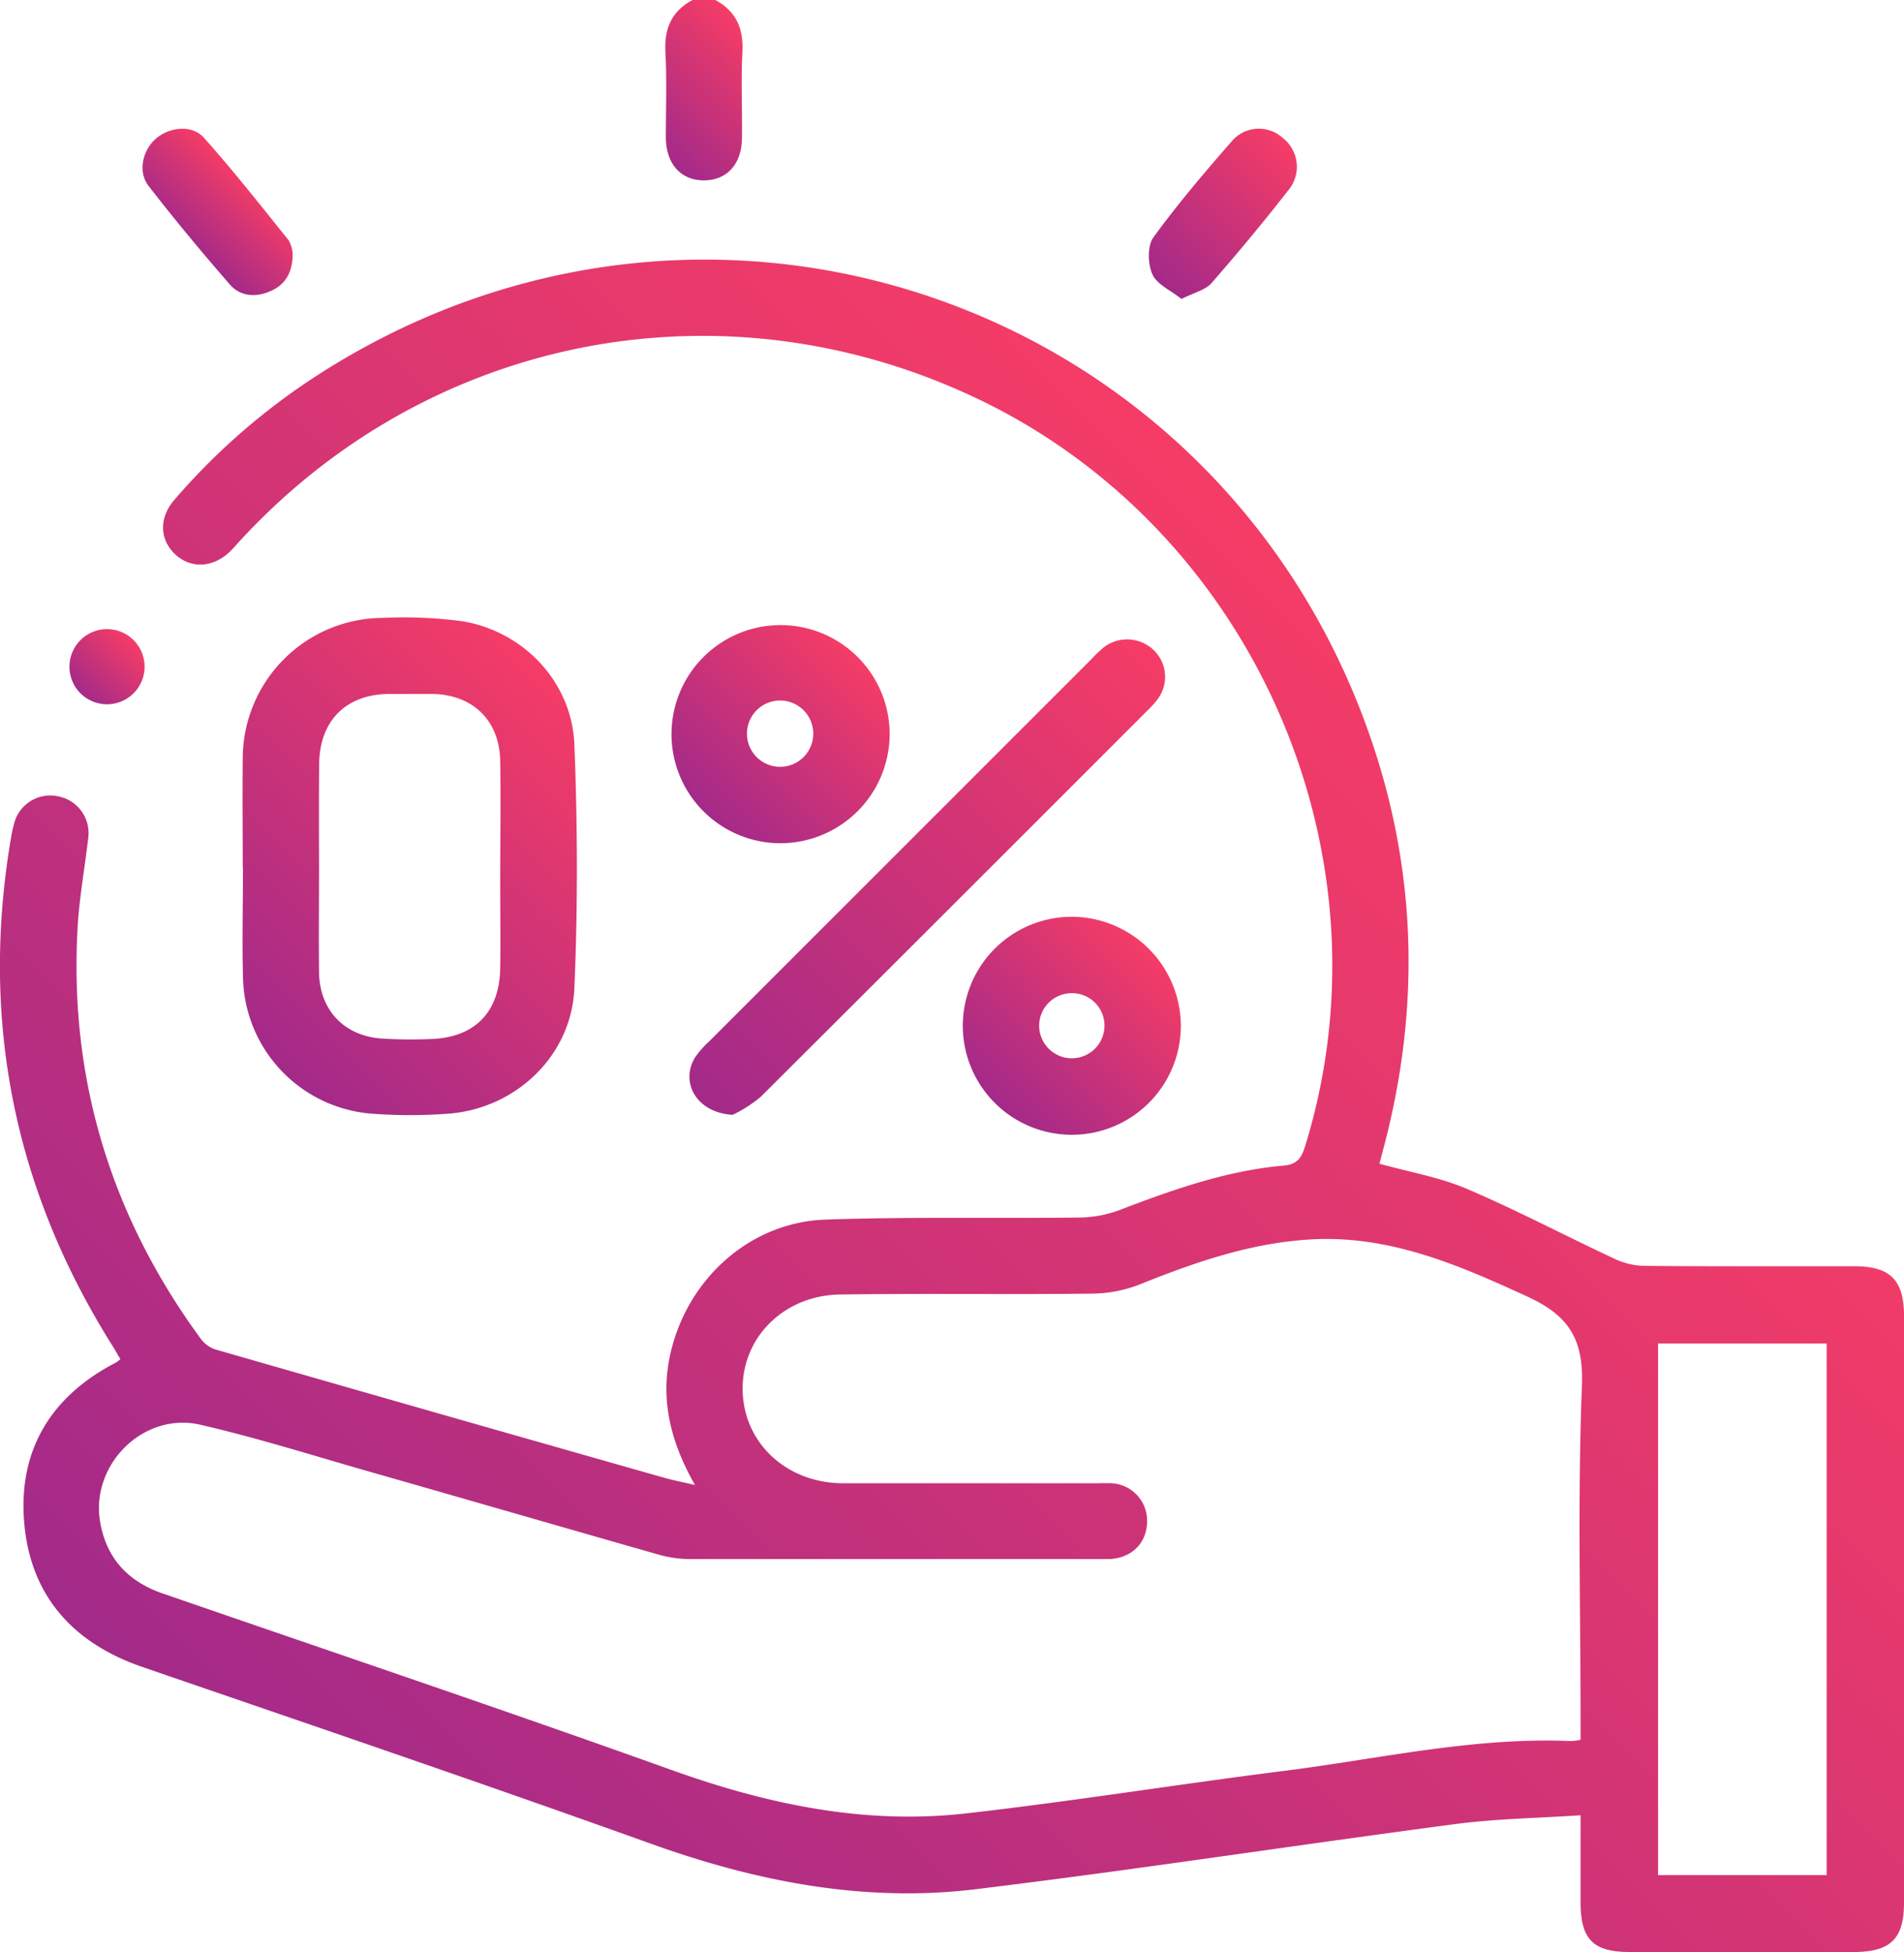 <svg xmlns="http://www.w3.org/2000/svg" xmlns:xlink="http://www.w3.org/1999/xlink" viewBox="0 0 318.76 326.79"><defs><style>.cls-1{fill:url(#linear-gradient);}.cls-2{fill:url(#linear-gradient-2);}.cls-3{fill:url(#linear-gradient-3);}.cls-4{fill:url(#linear-gradient-4);}.cls-5{fill:url(#linear-gradient-5);}.cls-6{fill:url(#linear-gradient-6);}.cls-7{fill:url(#linear-gradient-7);}.cls-8{fill:url(#linear-gradient-8);}.cls-9{fill:url(#linear-gradient-9);}</style><linearGradient id="linear-gradient" x1="41.55" y1="30.45" x2="31.42" y2="40.58" gradientUnits="userSpaceOnUse"><stop offset="0" stop-color="#f53c66"/><stop offset="1" stop-color="#a32a89"/></linearGradient><linearGradient id="linear-gradient-2" x1="126.7" y1="6.34" x2="108.99" y2="24.05" xlink:href="#linear-gradient"/><linearGradient id="linear-gradient-3" x1="250.17" y1="126.95" x2="58.42" y2="318.71" xlink:href="#linear-gradient"/><linearGradient id="linear-gradient-4" x1="96.61" y1="117.12" x2="40.77" y2="172.96" xlink:href="#linear-gradient"/><linearGradient id="linear-gradient-5" x1="193.18" y1="108.89" x2="117.43" y2="184.64" xlink:href="#linear-gradient"/><linearGradient id="linear-gradient-6" x1="143.53" y1="110.01" x2="117.68" y2="135.87" xlink:href="#linear-gradient"/><linearGradient id="linear-gradient-7" x1="192.37" y1="158.85" x2="166.52" y2="184.7" xlink:href="#linear-gradient"/><linearGradient id="linear-gradient-8" x1="215.85" y1="24.15" x2="193.34" y2="46.66" xlink:href="#linear-gradient"/><linearGradient id="linear-gradient-9" x1="22.41" y1="107.31" x2="13.46" y2="116.26" xlink:href="#linear-gradient"/></defs><title>free</title><g id="Layer_2" data-name="Layer 2"><g id="OBJECTS"><path class="cls-1" d="M49,42.45c0,3.23-1.27,5.23-3.73,6.3s-5,.91-6.79-1.12c-4.67-5.37-9.23-10.85-13.59-16.48-1.83-2.36-1.06-5.86,1.1-7.84s6.07-2.57,8.13-.27c4.95,5.53,9.54,11.39,14.2,17.18A5.57,5.57,0,0,1,49,42.45Z"/><path class="cls-2" d="M119.76,0c3.46,1.88,4.74,4.74,4.53,8.68-.26,4.77,0,9.56-.07,14.35,0,4.43-2.52,7.17-6.38,7.17s-6.33-2.74-6.37-7.17c0-4.79.19-9.58-.07-14.35-.21-3.94,1.06-6.81,4.53-8.68Z"/><path class="cls-3" d="M116.35,248.61c-4.48-7.88-6-15.37-3.75-23.43,3.28-11.78,13.42-20.58,25.59-21,14.24-.5,28.5-.17,42.75-.35a19.84,19.84,0,0,0,6.75-1.35c8.86-3.38,17.77-6.52,27.28-7.35,2.27-.2,2.95-1.39,3.54-3.28,15.35-49.65-9.41-104.62-56.81-126C119.53,46.74,71.21,56.64,40,90.73c-.5.55-1,1.12-1.52,1.63-2.83,2.71-6.55,2.88-9.15.44s-2.77-6.08-.13-9.13A111,111,0,0,1,53.45,62.62c65.83-42.19,152-11.75,176.53,62.46,7.25,21.94,7.63,44.24,1.78,66.62-.26,1-.54,2.05-.82,3.12,4.91,1.38,10,2.24,14.58,4.19,8.29,3.53,16.27,7.75,24.44,11.57a12.55,12.55,0,0,0,5.08,1.34c11.8.12,23.61.05,35.41.07,6,0,8.3,2.3,8.31,8.29q0,49.14,0,98.28c0,6-2.25,8.22-8.34,8.23H272.77c-6.06,0-8.15-2.15-8.16-8.31,0-4.56,0-9.12,0-14.58-7.19.48-14.16.58-21,1.48-26.75,3.53-53.44,7.64-80.23,10.9-18.68,2.27-36.73-1.27-54.43-7.62-28.27-10.15-56.72-19.82-85.13-29.59-12-4.13-19.06-12.41-19.83-25-.72-11.84,4.93-20.56,15.49-26a5.56,5.56,0,0,0,.67-.53c-.5-.85-1-1.74-1.55-2.6Q-5.88,185.76,1.84,140.27c.12-.73.28-1.46.47-2.18a6.24,6.24,0,0,1,7.52-4.75,6.26,6.26,0,0,1,4.92,7.12c-.57,4.95-1.48,9.89-1.76,14.86-1.42,25.39,5.6,48.3,20.6,68.78A5,5,0,0,0,36,225.9q37.64,10.83,75.32,21.53C112.74,247.83,114.17,248.1,116.35,248.61Zm148.26,42.66v-3.73c0-18.5-.5-37,.23-55.51.31-7.79-2.17-11.73-9-14.9-11.59-5.34-23.12-10.34-36.22-9.64-10,.54-19.33,3.74-28.55,7.44a22.57,22.57,0,0,1-8,1.64c-14.15.17-28.3-.06-42.44.15-9.49.15-16.48,7.3-16.3,16.07s7.31,15.51,16.83,15.53c14,0,28.08,0,42.13,0,.95,0,1.92-.05,2.87,0a6.28,6.28,0,0,1,5.87,6.69c-.14,3.39-2.59,5.78-6.19,6-.53,0-1.07,0-1.6,0q-34.46,0-68.93,0a19.39,19.39,0,0,1-5-.73c-16-4.56-32-9.21-48.07-13.79-9.59-2.74-19.13-5.77-28.84-8C23.82,236.39,15,245.42,16.8,255c1.1,6,4.71,9.79,10.41,11.76,28.4,9.81,56.88,19.41,85.16,29.54,16,5.75,32.36,9.22,49.36,7.29,17.64-2,35.17-4.83,52.78-7.06,16.1-2,32.05-5.75,48.44-5.05A10.05,10.05,0,0,0,264.61,291.27Zm41.2,22.65v-89H277.59v89Z"/><path class="cls-4" d="M40.64,145.21c0-6.07-.07-12.13,0-18.19a23.57,23.57,0,0,1,23.53-23.58,74.15,74.15,0,0,1,13.34.58c10.23,1.75,18.24,10.22,18.65,20.62.54,13.58.58,27.23,0,40.81-.49,11.35-9.85,20.17-21.14,21a86,86,0,0,1-12.74,0,23.36,23.36,0,0,1-21.6-22.78c-.16-6.16,0-12.34,0-18.5Zm12.77,0c0,5.85-.06,11.69,0,17.53.08,6.29,4.12,10.63,10.38,11.12a78.84,78.84,0,0,0,8.28.09c7.36-.21,11.56-4.46,11.67-11.85.08-4.78,0-9.56,0-14.34,0-6.8.12-13.6,0-20.39s-4.63-11.08-11.32-11.19c-2.44,0-4.89,0-7.33,0-7.21.07-11.62,4.53-11.66,11.83C53.38,133.73,53.4,139.47,53.41,145.2Z"/><path class="cls-5" d="M122.66,186.64c-6.13-.35-8.84-5.54-6.27-9.65a15.44,15.44,0,0,1,2.31-2.62q32-32,64-64a22.76,22.76,0,0,1,2.09-2,6.43,6.43,0,0,1,8.43.54,6.21,6.21,0,0,1,.57,8.16,15.2,15.2,0,0,1-1.7,1.89q-32.33,32.36-64.72,64.65A22.2,22.2,0,0,1,122.66,186.64Z"/><path class="cls-6" d="M130.57,141.17A18.26,18.26,0,1,1,148.94,123,18.31,18.31,0,0,1,130.57,141.17ZM136.15,123a5.55,5.55,0,1,0-11.09.11,5.55,5.55,0,0,0,11.09-.11Z"/><path class="cls-7" d="M197.69,171.68a18.25,18.25,0,1,1-18.26-18.2A18.31,18.31,0,0,1,197.69,171.68Zm-18.31-5.41a5.46,5.46,0,0,0-5.41,5.49,5.47,5.47,0,1,0,10.94-.12A5.44,5.44,0,0,0,179.38,166.27Z"/><path class="cls-8" d="M197.8,50.05c-1.77-1.41-4.1-2.42-4.87-4.12s-.87-4.76.16-6.18c4.12-5.67,8.67-11,13.3-16.3a5.94,5.94,0,0,1,8.38-.34A6.11,6.11,0,0,1,216,31.44c-4.23,5.46-8.66,10.78-13.21,16C201.75,48.56,199.9,49,197.8,50.05Z"/><path class="cls-9" d="M24.2,111.92a6.29,6.29,0,0,1-12.57-.12,6.29,6.29,0,1,1,12.57.12Z"/></g></g></svg>